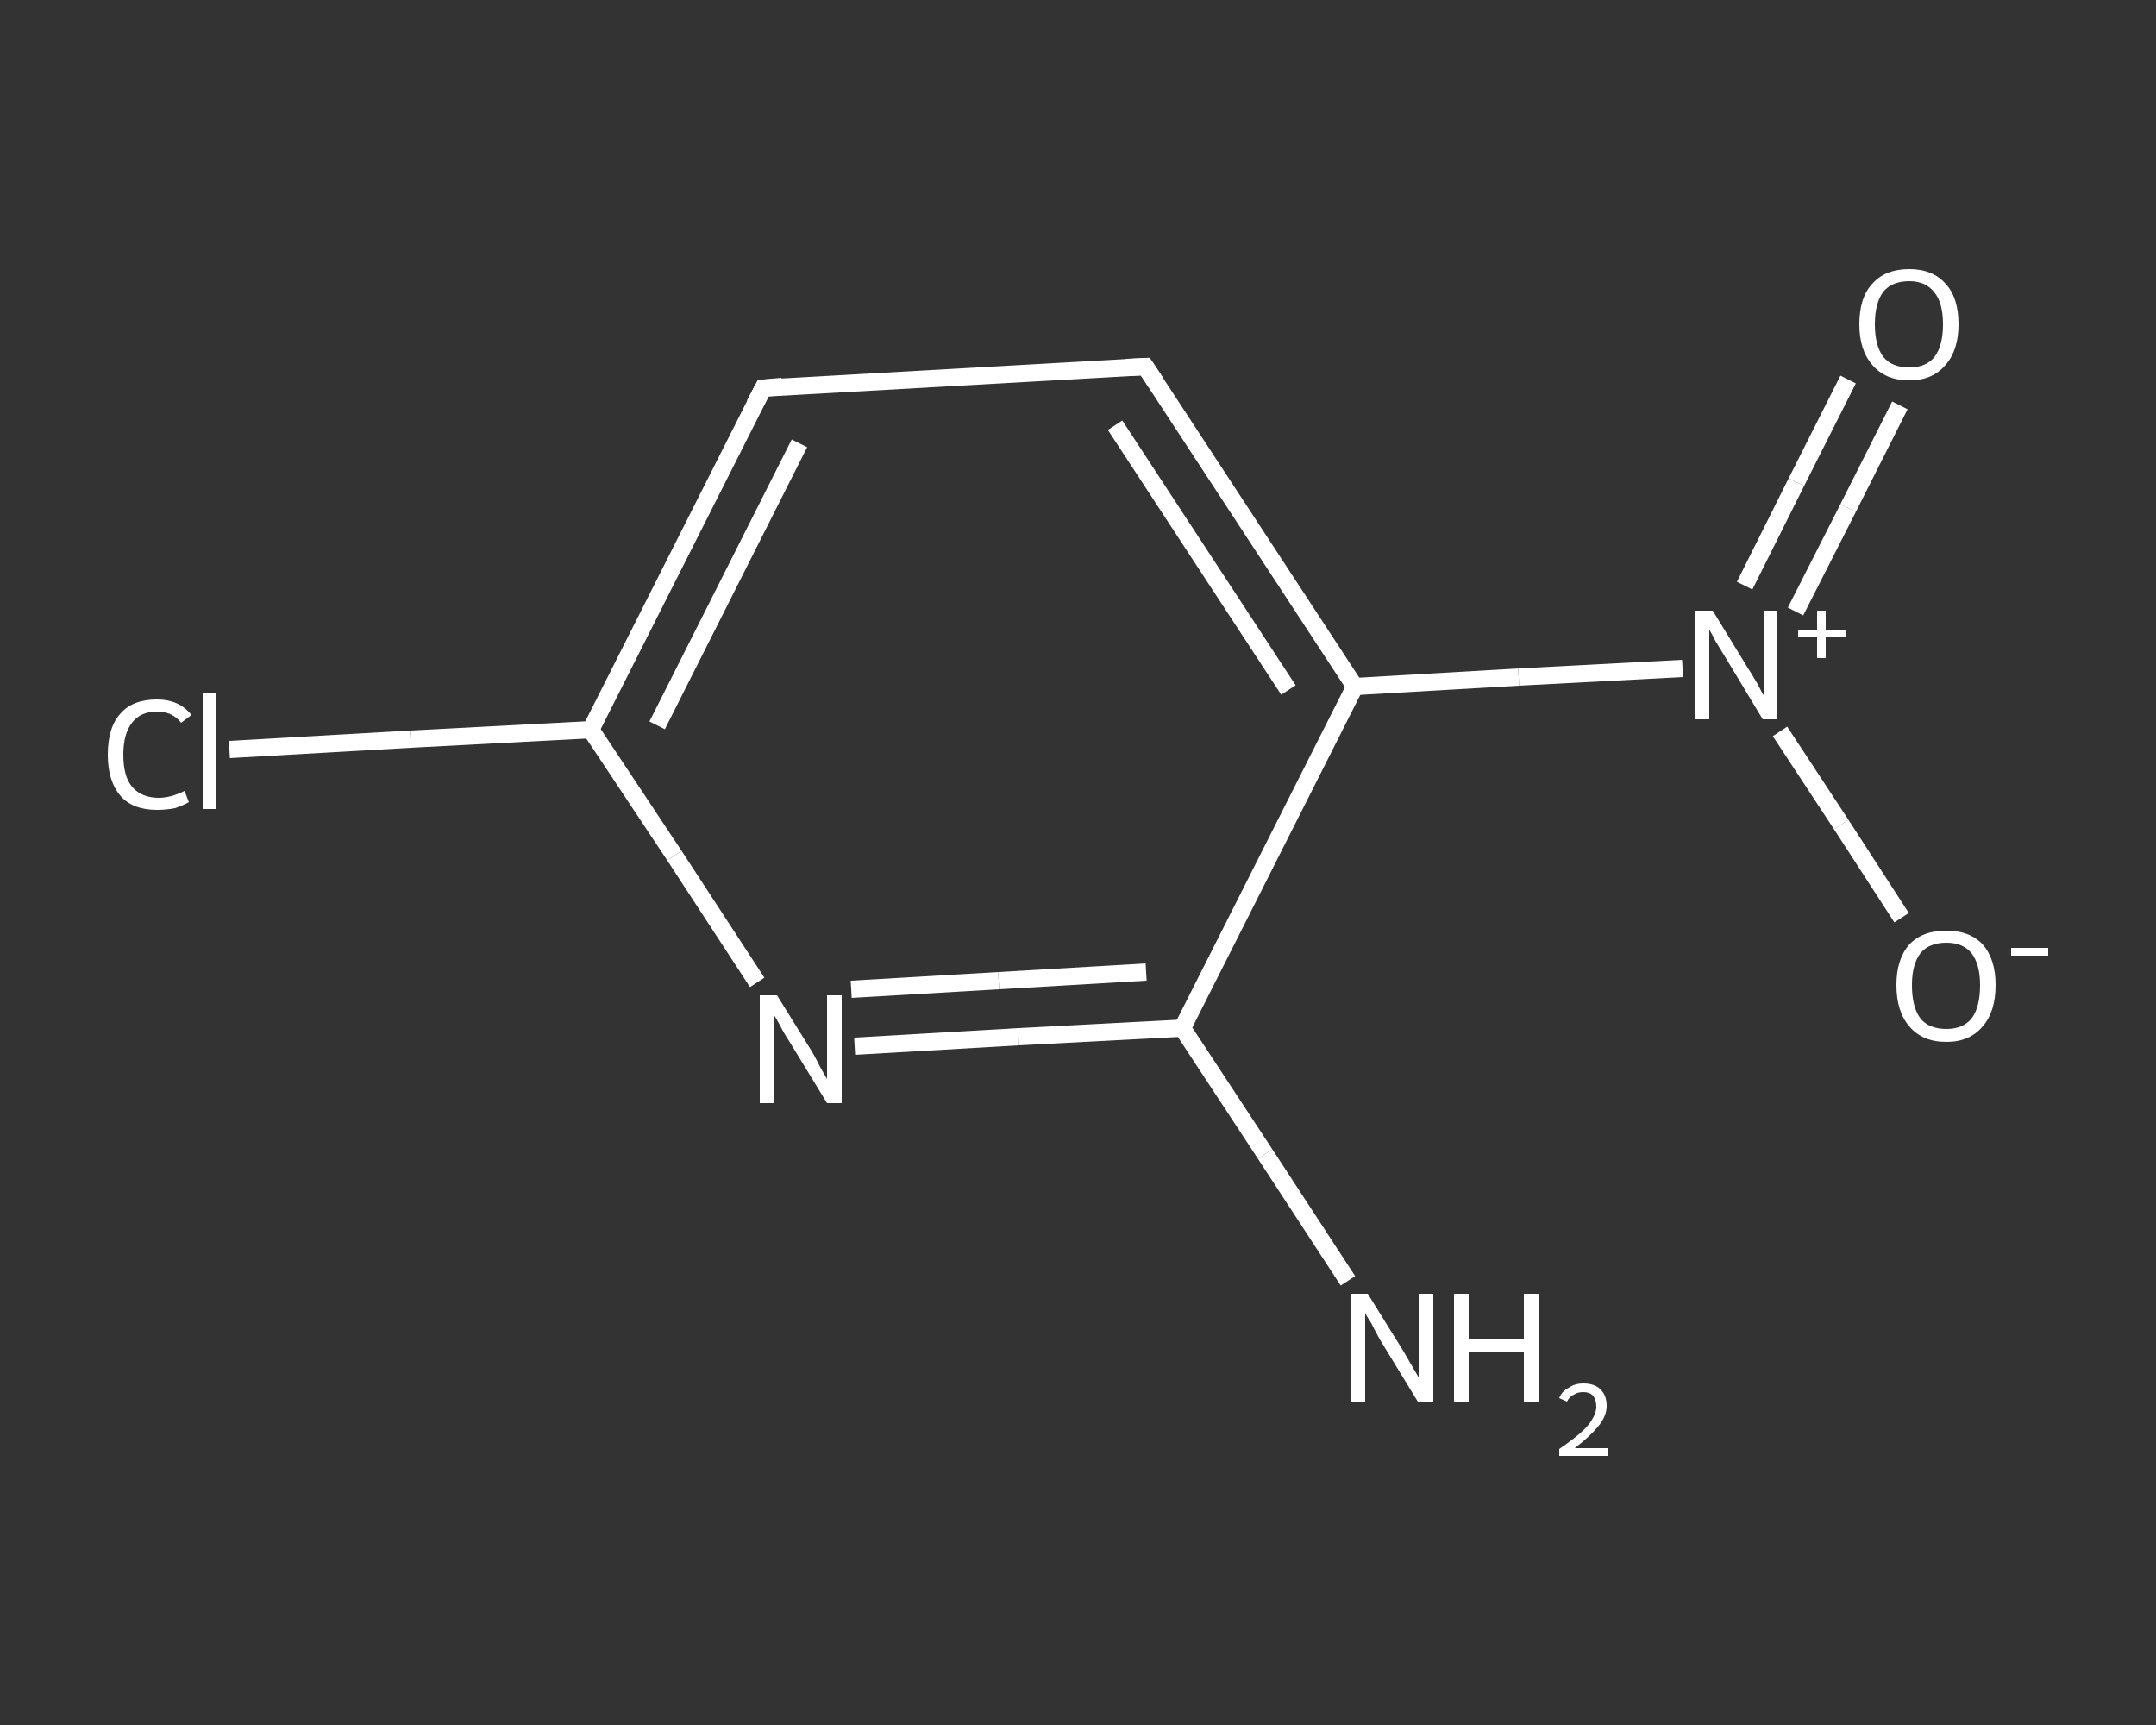 <?xml version='1.0' encoding='iso-8859-1'?>
<svg version='1.1' baseProfile='full'
              xmlns='http://www.w3.org/2000/svg'
                      xmlns:rdkit='http://www.rdkit.org/xml'
                      xmlns:xlink='http://www.w3.org/1999/xlink'
                  xml:space='preserve'
width='250px' height='200px' viewBox='0 0 250 200'>
<rect x="0" y="0" width="250" height="200" fill="#333333" stroke="none"/>
<!-- END OF HEADER -->
<rect style='opacity:1.0;fill:transparent;stroke:none' width='250.0' height='200.0' x='0.0' y='0.0'> </rect>
<path class='bond-0 atom-0 atom-1' d='M 156.3,148.5 L 146.7,133.8' style='fill:none;fill-rule:evenodd;stroke:#FFFFFF;stroke-width:2.0px;stroke-linecap:butt;stroke-linejoin:miter;stroke-opacity:1' />
<path class='bond-0 atom-0 atom-1' d='M 146.7,133.8 L 137.1,119.2' style='fill:none;fill-rule:evenodd;stroke:#FFFFFF;stroke-width:2.0px;stroke-linecap:butt;stroke-linejoin:miter;stroke-opacity:1' />
<path class='bond-1 atom-1 atom-2' d='M 137.1,119.2 L 118.1,120.2' style='fill:none;fill-rule:evenodd;stroke:#FFFFFF;stroke-width:2.0px;stroke-linecap:butt;stroke-linejoin:miter;stroke-opacity:1' />
<path class='bond-1 atom-1 atom-2' d='M 118.1,120.2 L 99.1,121.3' style='fill:none;fill-rule:evenodd;stroke:#FFFFFF;stroke-width:2.0px;stroke-linecap:butt;stroke-linejoin:miter;stroke-opacity:1' />
<path class='bond-1 atom-1 atom-2' d='M 132.9,112.7 L 115.8,113.7' style='fill:none;fill-rule:evenodd;stroke:#FFFFFF;stroke-width:2.0px;stroke-linecap:butt;stroke-linejoin:miter;stroke-opacity:1' />
<path class='bond-1 atom-1 atom-2' d='M 115.8,113.7 L 98.7,114.7' style='fill:none;fill-rule:evenodd;stroke:#FFFFFF;stroke-width:2.0px;stroke-linecap:butt;stroke-linejoin:miter;stroke-opacity:1' />
<path class='bond-2 atom-2 atom-3' d='M 87.8,113.9 L 78.2,99.2' style='fill:none;fill-rule:evenodd;stroke:#FFFFFF;stroke-width:2.0px;stroke-linecap:butt;stroke-linejoin:miter;stroke-opacity:1' />
<path class='bond-2 atom-2 atom-3' d='M 78.2,99.2 L 68.5,84.6' style='fill:none;fill-rule:evenodd;stroke:#FFFFFF;stroke-width:2.0px;stroke-linecap:butt;stroke-linejoin:miter;stroke-opacity:1' />
<path class='bond-3 atom-3 atom-4' d='M 68.5,84.6 L 47.6,85.7' style='fill:none;fill-rule:evenodd;stroke:#FFFFFF;stroke-width:2.0px;stroke-linecap:butt;stroke-linejoin:miter;stroke-opacity:1' />
<path class='bond-3 atom-3 atom-4' d='M 47.6,85.7 L 26.6,86.9' style='fill:none;fill-rule:evenodd;stroke:#FFFFFF;stroke-width:2.0px;stroke-linecap:butt;stroke-linejoin:miter;stroke-opacity:1' />
<path class='bond-4 atom-3 atom-5' d='M 68.5,84.6 L 88.5,45.0' style='fill:none;fill-rule:evenodd;stroke:#FFFFFF;stroke-width:2.0px;stroke-linecap:butt;stroke-linejoin:miter;stroke-opacity:1' />
<path class='bond-4 atom-3 atom-5' d='M 76.2,84.1 L 92.7,51.4' style='fill:none;fill-rule:evenodd;stroke:#FFFFFF;stroke-width:2.0px;stroke-linecap:butt;stroke-linejoin:miter;stroke-opacity:1' />
<path class='bond-5 atom-5 atom-6' d='M 88.5,45.0 L 132.8,42.5' style='fill:none;fill-rule:evenodd;stroke:#FFFFFF;stroke-width:2.0px;stroke-linecap:butt;stroke-linejoin:miter;stroke-opacity:1' />
<path class='bond-6 atom-6 atom-7' d='M 132.8,42.5 L 157.1,79.6' style='fill:none;fill-rule:evenodd;stroke:#FFFFFF;stroke-width:2.0px;stroke-linecap:butt;stroke-linejoin:miter;stroke-opacity:1' />
<path class='bond-6 atom-6 atom-7' d='M 129.3,49.3 L 149.4,80.0' style='fill:none;fill-rule:evenodd;stroke:#FFFFFF;stroke-width:2.0px;stroke-linecap:butt;stroke-linejoin:miter;stroke-opacity:1' />
<path class='bond-7 atom-7 atom-8' d='M 157.1,79.6 L 176.1,78.5' style='fill:none;fill-rule:evenodd;stroke:#FFFFFF;stroke-width:2.0px;stroke-linecap:butt;stroke-linejoin:miter;stroke-opacity:1' />
<path class='bond-7 atom-7 atom-8' d='M 176.1,78.5 L 195.1,77.5' style='fill:none;fill-rule:evenodd;stroke:#FFFFFF;stroke-width:2.0px;stroke-linecap:butt;stroke-linejoin:miter;stroke-opacity:1' />
<path class='bond-8 atom-8 atom-9' d='M 208.2,70.9 L 214.3,58.9' style='fill:none;fill-rule:evenodd;stroke:#FFFFFF;stroke-width:2.0px;stroke-linecap:butt;stroke-linejoin:miter;stroke-opacity:1' />
<path class='bond-8 atom-8 atom-9' d='M 214.3,58.9 L 220.3,47.0' style='fill:none;fill-rule:evenodd;stroke:#FFFFFF;stroke-width:2.0px;stroke-linecap:butt;stroke-linejoin:miter;stroke-opacity:1' />
<path class='bond-8 atom-8 atom-9' d='M 202.3,67.9 L 208.3,55.9' style='fill:none;fill-rule:evenodd;stroke:#FFFFFF;stroke-width:2.0px;stroke-linecap:butt;stroke-linejoin:miter;stroke-opacity:1' />
<path class='bond-8 atom-8 atom-9' d='M 208.3,55.9 L 214.3,44.0' style='fill:none;fill-rule:evenodd;stroke:#FFFFFF;stroke-width:2.0px;stroke-linecap:butt;stroke-linejoin:miter;stroke-opacity:1' />
<path class='bond-9 atom-8 atom-10' d='M 206.4,84.8 L 213.5,95.6' style='fill:none;fill-rule:evenodd;stroke:#FFFFFF;stroke-width:2.0px;stroke-linecap:butt;stroke-linejoin:miter;stroke-opacity:1' />
<path class='bond-9 atom-8 atom-10' d='M 213.5,95.6 L 220.5,106.4' style='fill:none;fill-rule:evenodd;stroke:#FFFFFF;stroke-width:2.0px;stroke-linecap:butt;stroke-linejoin:miter;stroke-opacity:1' />
<path class='bond-10 atom-7 atom-1' d='M 157.1,79.6 L 137.1,119.2' style='fill:none;fill-rule:evenodd;stroke:#FFFFFF;stroke-width:2.0px;stroke-linecap:butt;stroke-linejoin:miter;stroke-opacity:1' />
<path d='M 87.5,46.9 L 88.5,45.0 L 90.7,44.8' style='fill:none;stroke:#FFFFFF;stroke-width:2.0px;stroke-linecap:butt;stroke-linejoin:miter;stroke-opacity:1;' />
<path d='M 130.6,42.6 L 132.8,42.5 L 134.0,44.3' style='fill:none;stroke:#FFFFFF;stroke-width:2.0px;stroke-linecap:butt;stroke-linejoin:miter;stroke-opacity:1;' />
<path class='atom-0' d='M 158.6 150.0
L 162.7 156.6
Q 163.1 157.3, 163.8 158.5
Q 164.5 159.7, 164.5 159.7
L 164.5 150.0
L 166.2 150.0
L 166.2 162.5
L 164.4 162.5
L 160.0 155.3
Q 159.5 154.4, 159.0 153.4
Q 158.4 152.5, 158.3 152.2
L 158.3 162.5
L 156.6 162.5
L 156.6 150.0
L 158.6 150.0
' fill='#FFFFFF'/>
<path class='atom-0' d='M 168.6 150.0
L 170.3 150.0
L 170.3 155.3
L 176.7 155.3
L 176.7 150.0
L 178.4 150.0
L 178.4 162.5
L 176.7 162.5
L 176.7 156.7
L 170.3 156.7
L 170.3 162.5
L 168.6 162.5
L 168.6 150.0
' fill='#FFFFFF'/>
<path class='atom-0' d='M 180.8 162.1
Q 181.1 161.3, 181.9 160.9
Q 182.6 160.4, 183.6 160.4
Q 184.9 160.4, 185.6 161.1
Q 186.3 161.8, 186.3 163.0
Q 186.3 164.2, 185.3 165.4
Q 184.4 166.5, 182.6 167.9
L 186.4 167.9
L 186.4 168.8
L 180.8 168.8
L 180.8 168.0
Q 182.4 166.9, 183.3 166.1
Q 184.2 165.3, 184.6 164.6
Q 185.1 163.8, 185.1 163.1
Q 185.1 162.3, 184.7 161.8
Q 184.3 161.4, 183.6 161.4
Q 182.9 161.4, 182.5 161.7
Q 182.0 161.9, 181.7 162.5
L 180.8 162.1
' fill='#FFFFFF'/>
<path class='atom-2' d='M 90.1 115.4
L 94.2 122.0
Q 94.6 122.7, 95.2 123.9
Q 95.9 125.1, 95.9 125.1
L 95.9 115.4
L 97.6 115.4
L 97.6 127.9
L 95.9 127.9
L 91.5 120.7
Q 90.9 119.8, 90.4 118.8
Q 89.9 117.9, 89.7 117.6
L 89.7 127.9
L 88.1 127.9
L 88.1 115.4
L 90.1 115.4
' fill='#FFFFFF'/>
<path class='atom-4' d='M 12.5 87.5
Q 12.5 84.3, 14.0 82.7
Q 15.4 81.1, 18.2 81.1
Q 20.8 81.1, 22.2 82.9
L 21.0 83.8
Q 20.0 82.5, 18.2 82.5
Q 16.3 82.5, 15.3 83.8
Q 14.3 85.1, 14.3 87.5
Q 14.3 90.0, 15.3 91.2
Q 16.4 92.5, 18.4 92.5
Q 19.8 92.5, 21.4 91.7
L 21.9 93.0
Q 21.2 93.4, 20.3 93.7
Q 19.3 93.9, 18.2 93.9
Q 15.4 93.9, 14.0 92.3
Q 12.5 90.6, 12.5 87.5
' fill='#FFFFFF'/>
<path class='atom-4' d='M 23.5 80.3
L 25.1 80.3
L 25.1 93.8
L 23.5 93.8
L 23.5 80.3
' fill='#FFFFFF'/>
<path class='atom-8' d='M 198.6 70.8
L 202.7 77.5
Q 203.1 78.1, 203.8 79.3
Q 204.4 80.5, 204.5 80.6
L 204.5 70.8
L 206.1 70.8
L 206.1 83.4
L 204.4 83.4
L 200.0 76.1
Q 199.5 75.3, 198.9 74.3
Q 198.4 73.3, 198.2 73.0
L 198.2 83.4
L 196.6 83.4
L 196.6 70.8
L 198.6 70.8
' fill='#FFFFFF'/>
<path class='atom-8' d='M 208.5 73.1
L 210.7 73.1
L 210.7 70.8
L 211.7 70.8
L 211.7 73.1
L 214.0 73.1
L 214.0 73.9
L 211.7 73.9
L 211.7 76.3
L 210.7 76.3
L 210.7 73.9
L 208.5 73.9
L 208.5 73.1
' fill='#FFFFFF'/>
<path class='atom-9' d='M 215.6 37.6
Q 215.6 34.5, 217.1 32.9
Q 218.6 31.2, 221.4 31.2
Q 224.1 31.2, 225.6 32.9
Q 227.1 34.5, 227.1 37.6
Q 227.1 40.6, 225.6 42.3
Q 224.1 44.1, 221.4 44.1
Q 218.6 44.1, 217.1 42.3
Q 215.6 40.6, 215.6 37.6
M 221.4 42.6
Q 223.3 42.6, 224.3 41.4
Q 225.3 40.1, 225.3 37.6
Q 225.3 35.1, 224.3 33.9
Q 223.3 32.6, 221.4 32.6
Q 219.4 32.6, 218.4 33.8
Q 217.4 35.1, 217.4 37.6
Q 217.4 40.1, 218.4 41.4
Q 219.4 42.6, 221.4 42.6
' fill='#FFFFFF'/>
<path class='atom-10' d='M 219.9 114.2
Q 219.9 111.2, 221.4 109.5
Q 222.9 107.9, 225.7 107.9
Q 228.4 107.9, 229.9 109.5
Q 231.4 111.2, 231.4 114.2
Q 231.4 117.3, 229.9 119.0
Q 228.4 120.8, 225.7 120.8
Q 222.9 120.8, 221.4 119.0
Q 219.9 117.3, 219.9 114.2
M 225.7 119.3
Q 227.6 119.3, 228.6 118.1
Q 229.6 116.8, 229.6 114.2
Q 229.6 111.8, 228.6 110.5
Q 227.6 109.3, 225.7 109.3
Q 223.7 109.3, 222.7 110.5
Q 221.7 111.8, 221.7 114.2
Q 221.7 116.8, 222.7 118.1
Q 223.7 119.3, 225.7 119.3
' fill='#FFFFFF'/>
<path class='atom-10' d='M 233.2 109.9
L 237.5 109.9
L 237.5 110.8
L 233.2 110.8
L 233.2 109.9
' fill='#FFFFFF'/>
</svg>
